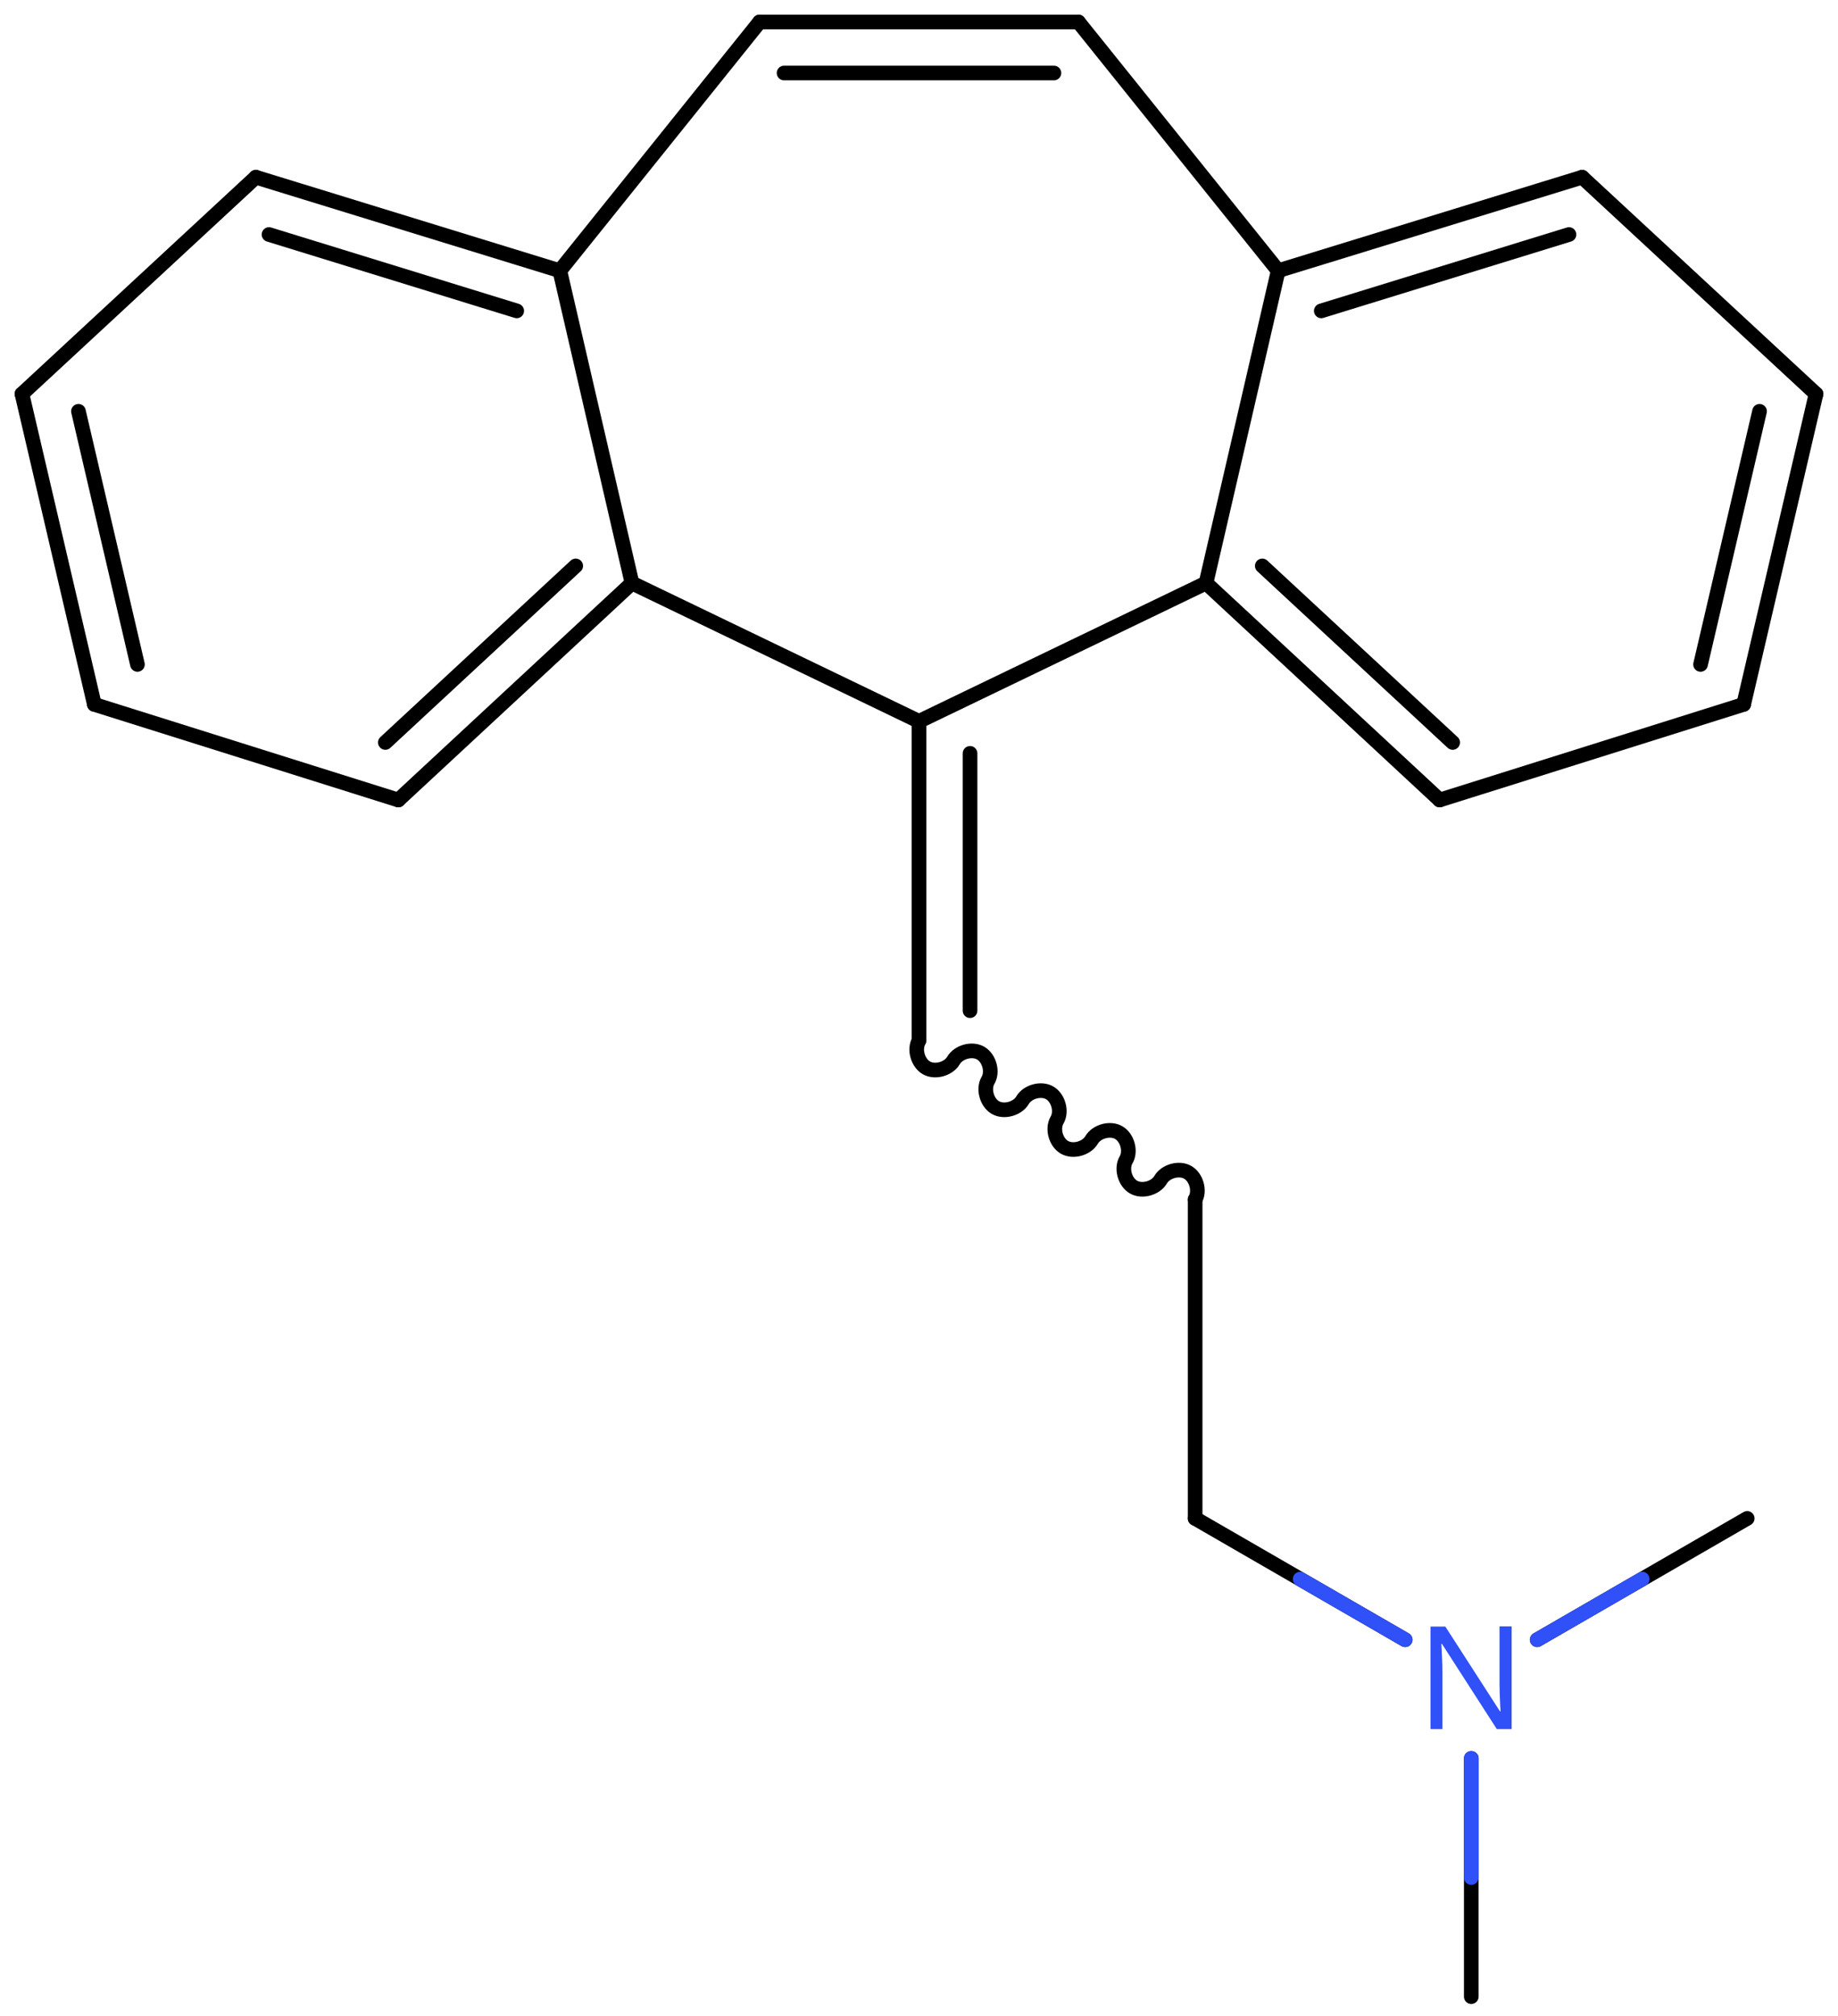 <svg xmlns="http://www.w3.org/2000/svg" xmlns:xlink="http://www.w3.org/1999/xlink" height="96.35mm" version="1.2" viewBox="0 0 87.86 96.35" width="87.86mm">
      
    <desc>Generated by the Chemistry Development Kit (http://github.com/cdk)</desc>
      
    <g fill="#3050F8" stroke="#000000" stroke-linecap="round" stroke-linejoin="round" stroke-width=".7">
            
        <rect fill="#FFFFFF" height="97.0" stroke="none" width="88.0" x=".0" y=".0"/>
            
        <g class="mol" id="mol1">
                  
            <line class="bond" id="mol1bnd1" x1="70.33" x2="70.33" y1="95.44" y2="84.05"/>
                  
            <line class="bond" id="mol1bnd2" x1="73.48" x2="83.52" y1="78.38" y2="72.58"/>
                  
            <line class="bond" id="mol1bnd3" x1="67.17" x2="57.13" y1="78.38" y2="72.58"/>
                  
            <line class="bond" id="mol1bnd4" x1="57.13" x2="57.13" y1="72.58" y2="57.34"/>
                  
            <path class="bond" d="M57.13 57.34c.24 -.41 .06 -1.06 -.35 -1.3c-.41 -.24 -1.06 -.06 -1.3 .35c-.24 .41 -.89 .59 -1.3 .35c-.41 -.24 -.59 -.89 -.35 -1.3c.24 -.41 .06 -1.06 -.35 -1.3c-.41 -.24 -1.06 -.06 -1.3 .35c-.24 .41 -.89 .59 -1.3 .35c-.41 -.24 -.59 -.89 -.35 -1.3c.24 -.41 .06 -1.06 -.35 -1.3c-.41 -.24 -1.06 -.06 -1.3 .35c-.24 .41 -.89 .59 -1.3 .35c-.41 -.24 -.59 -.89 -.35 -1.3c.24 -.41 .06 -1.06 -.35 -1.3c-.41 -.24 -1.06 -.06 -1.3 .35c-.24 .41 -.89 .59 -1.3 .35c-.41 -.24 -.59 -.89 -.35 -1.3" fill="none" id="mol1bnd5" stroke="#000000" stroke-width=".7"/>
                  
            <g class="bond" id="mol1bnd6">
                        
                <line x1="43.93" x2="43.93" y1="49.72" y2="34.48"/>
                        
                <line x1="46.37" x2="46.37" y1="48.31" y2="36.01"/>
                      
            </g>
                  
            <line class="bond" id="mol1bnd7" x1="43.93" x2="57.65" y1="34.48" y2="27.87"/>
                  
            <g class="bond" id="mol1bnd8">
                        
                <line x1="57.65" x2="68.82" y1="27.87" y2="38.24"/>
                        
                <line x1="60.34" x2="69.44" y1="27.05" y2="35.49"/>
                      
            </g>
                  
            <line class="bond" id="mol1bnd9" x1="68.82" x2="83.35" y1="38.24" y2="33.67"/>
                  
            <g class="bond" id="mol1bnd10">
                        
                <line x1="83.35" x2="86.81" y1="33.67" y2="18.83"/>
                        
                <line x1="81.29" x2="84.11" y1="31.76" y2="19.66"/>
                      
            </g>
                  
            <line class="bond" id="mol1bnd11" x1="86.81" x2="75.63" y1="18.83" y2="8.47"/>
                  
            <g class="bond" id="mol1bnd12">
                        
                <line x1="75.63" x2="61.1" y1="8.47" y2="12.94"/>
                        
                <line x1="75.0" x2="63.16" y1="11.21" y2="14.86"/>
                      
            </g>
                  
            <line class="bond" id="mol1bnd13" x1="57.65" x2="61.1" y1="27.87" y2="12.94"/>
                  
            <line class="bond" id="mol1bnd14" x1="61.1" x2="51.55" y1="12.94" y2="1.05"/>
                  
            <g class="bond" id="mol1bnd15">
                        
                <line x1="51.55" x2="36.31" y1="1.05" y2="1.05"/>
                        
                <line x1="50.38" x2="37.48" y1="3.49" y2="3.49"/>
                      
            </g>
                  
            <line class="bond" id="mol1bnd16" x1="36.31" x2="26.76" y1="1.05" y2="12.94"/>
                  
            <g class="bond" id="mol1bnd17">
                        
                <line x1="26.76" x2="12.23" y1="12.94" y2="8.47"/>
                        
                <line x1="24.7" x2="12.86" y1="14.86" y2="11.21"/>
                      
            </g>
                  
            <line class="bond" id="mol1bnd18" x1="12.23" x2="1.05" y1="8.47" y2="18.83"/>
                  
            <g class="bond" id="mol1bnd19">
                        
                <line x1="1.05" x2="4.51" y1="18.83" y2="33.67"/>
                        
                <line x1="3.75" x2="6.57" y1="19.66" y2="31.76"/>
                      
            </g>
                  
            <line class="bond" id="mol1bnd20" x1="4.51" x2="19.04" y1="33.67" y2="38.24"/>
                  
            <g class="bond" id="mol1bnd21">
                        
                <line x1="19.04" x2="30.21" y1="38.24" y2="27.87"/>
                        
                <line x1="18.42" x2="27.52" y1="35.49" y2="27.05"/>
                      
            </g>
                  
            <line class="bond" id="mol1bnd22" x1="26.76" x2="30.21" y1="12.94" y2="27.87"/>
                  
            <line class="bond" id="mol1bnd23" x1="43.93" x2="30.21" y1="34.48" y2="27.87"/>
                  
            <path class="atom" d="M72.27 82.65h-.72l-2.62 -4.07h-.03q.01 .24 .03 .6q.02 .36 .02 .73v2.74h-.57v-4.9h.71l2.61 4.05h.03q-.01 -.11 -.02 -.33q-.01 -.22 -.02 -.48q-.01 -.26 -.01 -.48v-2.77h.58v4.9z" id="mol1atm2" stroke="none"/>
                
            <line class="hi" id="mol1bnd1" stroke="#3050F8" x1="70.33" x2="70.33" y1="84.05" y2="89.745"/>
            <line class="hi" id="mol1bnd2" stroke="#3050F8" x1="73.48" x2="78.5" y1="78.38" y2="75.48"/>
            <line class="hi" id="mol1bnd3" stroke="#3050F8" x1="67.17" x2="62.15" y1="78.38" y2="75.48"/>
        </g>
          
    </g>
    
</svg>
